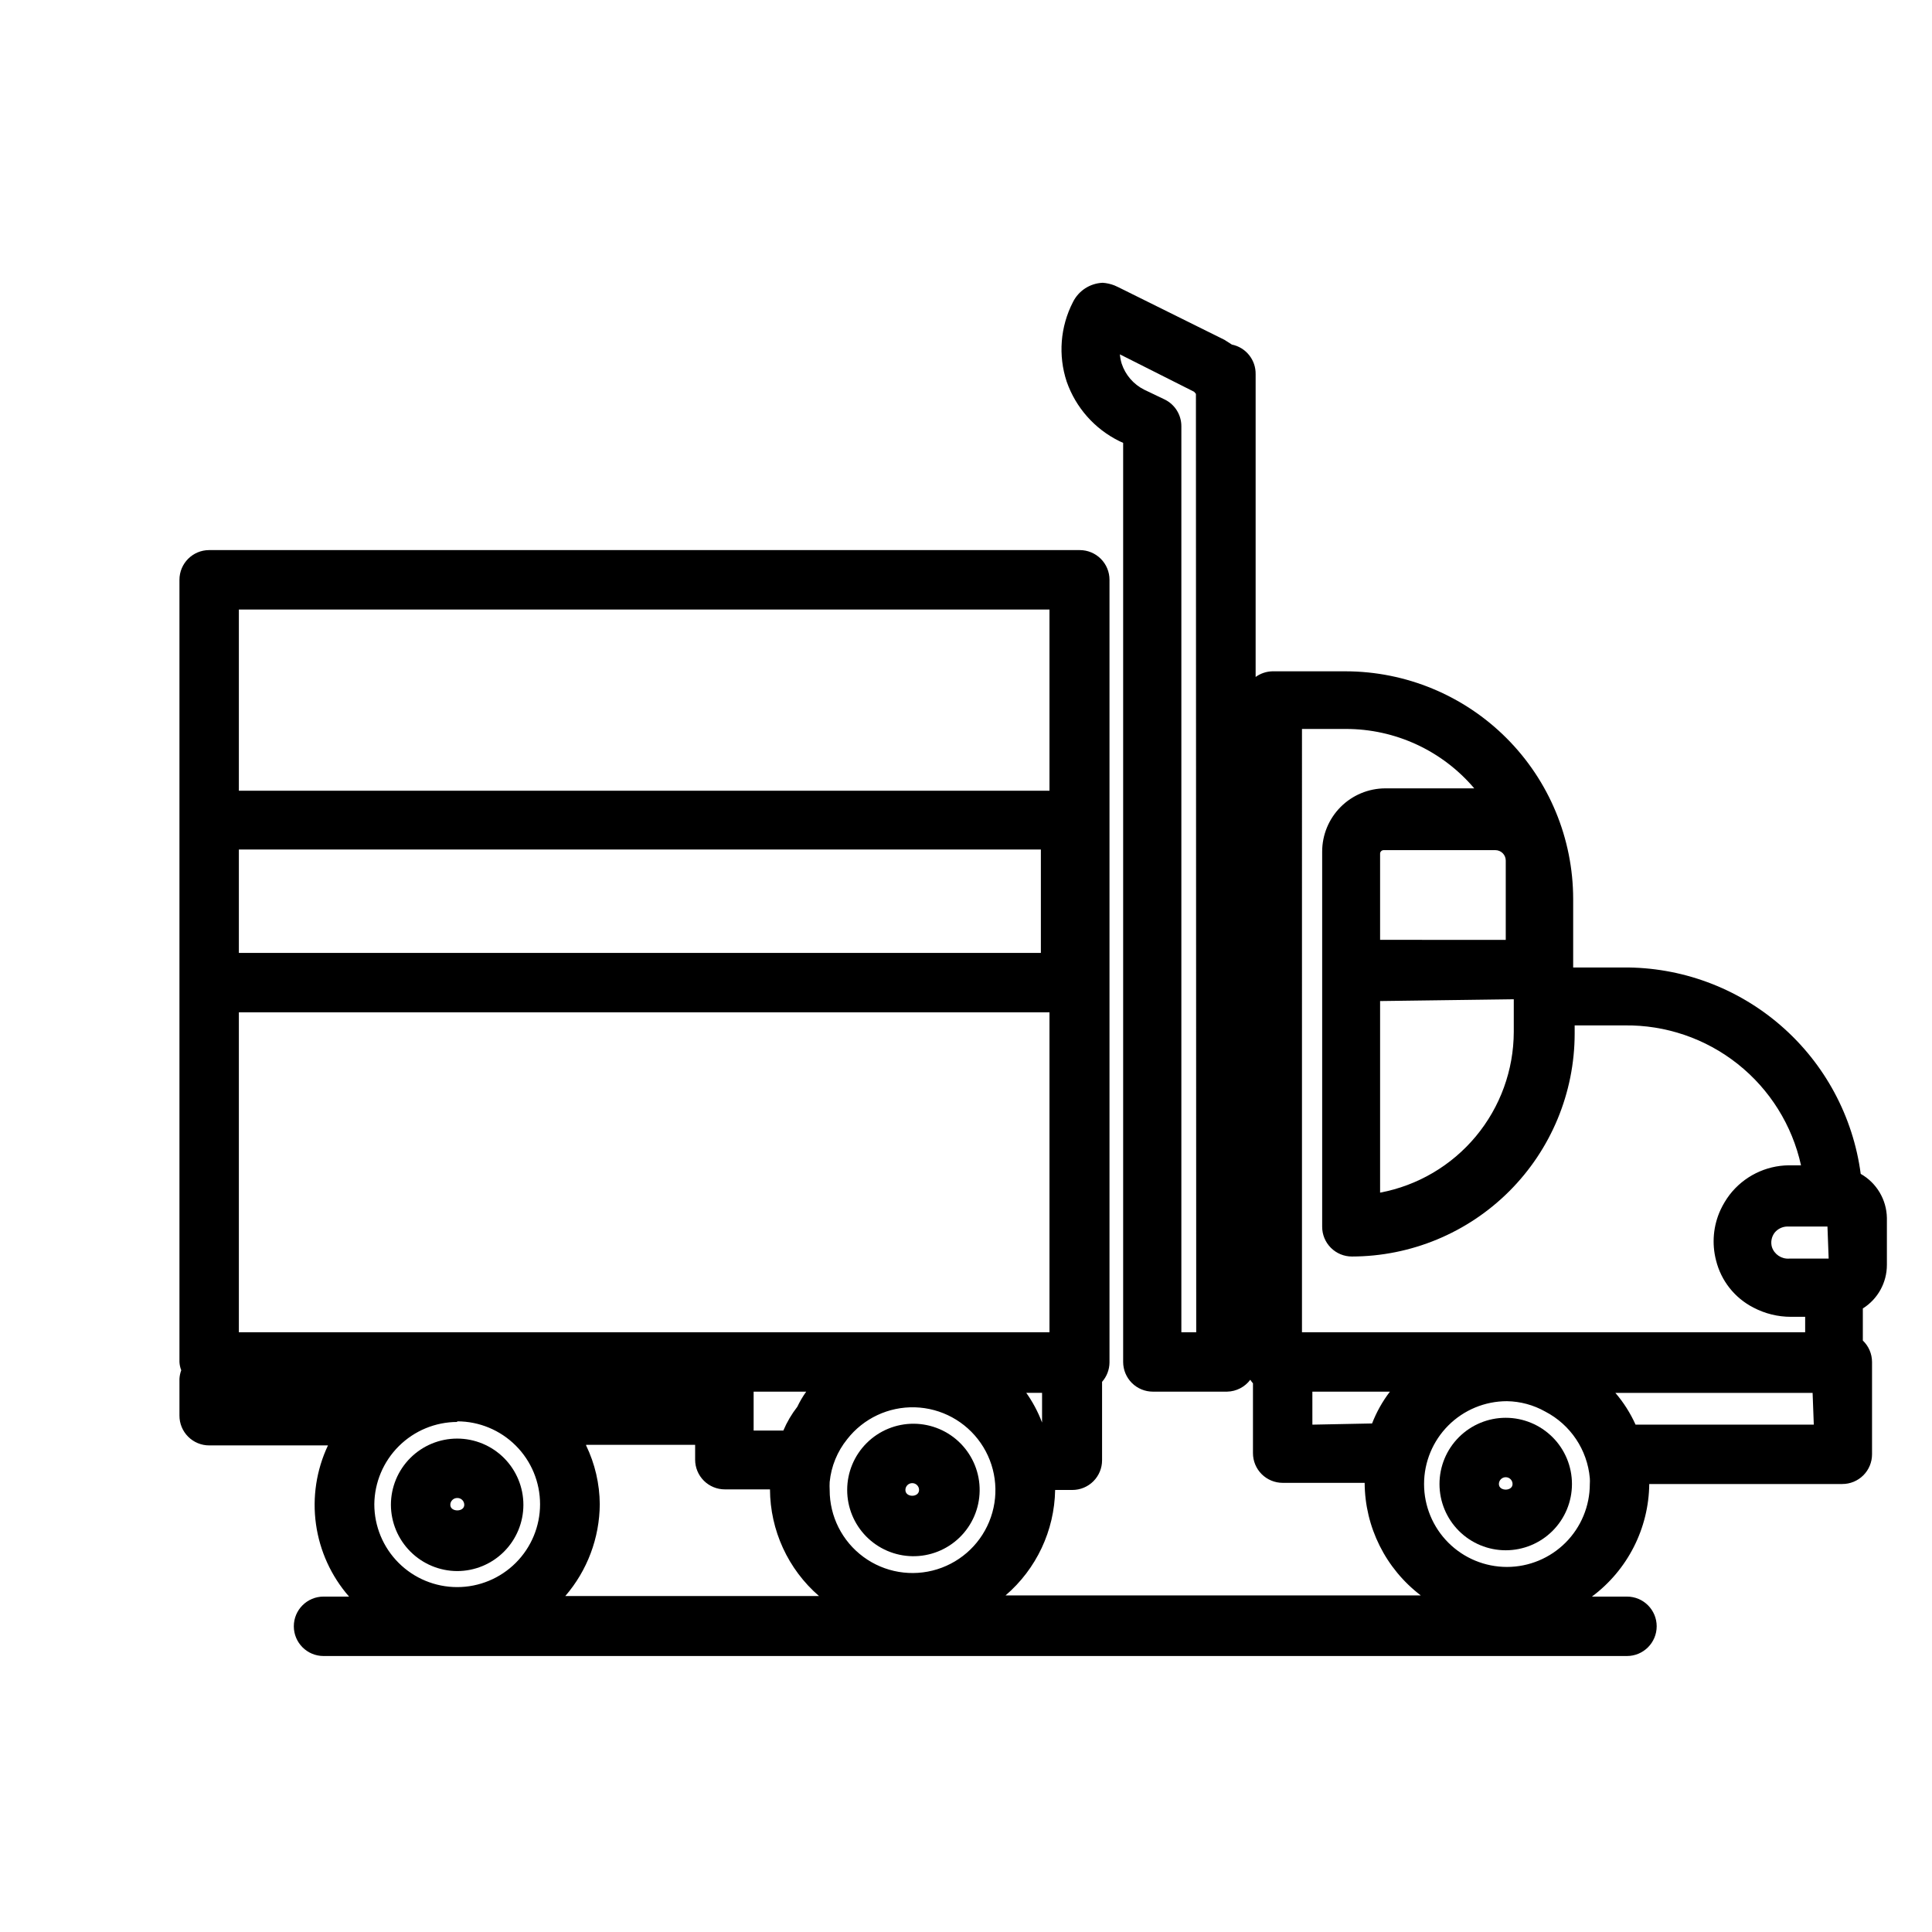<?xml version="1.0" encoding="UTF-8"?>
<!-- Uploaded to: SVG Repo, www.svgrepo.com, Generator: SVG Repo Mixer Tools -->
<svg fill="#000000" width="800px" height="800px" version="1.1" viewBox="144 144 512 512" xmlns="http://www.w3.org/2000/svg">
 <g>
  <path d="m637.11 455.1c-2.019-15.23-9.531-29.199-21.133-39.277-11.598-10.078-26.48-15.566-41.844-15.434h-13.227v-18.184c-0.02-15.984-6.379-31.312-17.684-42.613-11.305-11.305-26.629-17.664-42.617-17.688h-19.441c-1.586 0.043-3.125 0.566-4.41 1.496v-80.215c0.078-3.801-2.574-7.113-6.297-7.871l-1.969-1.258-28.102-13.938-1.023-0.469c-1.008-0.398-2.07-0.637-3.148-0.711-3.363 0.141-6.379 2.102-7.875 5.117-3.363 6.523-3.957 14.129-1.652 21.098 2.406 6.871 7.406 12.523 13.934 15.742l1.023 0.473v243.56c0 2.086 0.832 4.09 2.305 5.566 1.477 1.477 3.481 2.305 5.566 2.305h19.684c2.422-0.051 4.684-1.211 6.137-3.148 0.211 0.332 0.449 0.648 0.711 0.945v18.5c0 2.086 0.828 4.09 2.305 5.566 1.477 1.473 3.481 2.305 5.566 2.305h21.727c0.055 11.715 5.555 22.742 14.879 29.836h-110.05c8.18-7.008 12.965-17.18 13.145-27.949h4.566c2.09 0 4.09-0.828 5.566-2.305 1.477-1.477 2.305-3.477 2.305-5.566v-20.781c1.25-1.414 1.949-3.231 1.969-5.117v-207.43c0-2.09-0.828-4.094-2.305-5.566-1.477-1.477-3.481-2.309-5.566-2.309h-230.73c-4.348 0-7.871 3.527-7.871 7.875v207.27c0.035 0.754 0.195 1.5 0.473 2.203-0.27 0.734-0.43 1.504-0.473 2.281v9.762c0 2.09 0.828 4.09 2.305 5.566 1.477 1.477 3.481 2.309 5.566 2.309h31.488c-3.066 6.496-4.176 13.75-3.18 20.867 0.992 7.117 4.039 13.789 8.77 19.199h-6.769c-4.348 0-7.871 3.523-7.871 7.871 0 4.348 3.523 7.875 7.871 7.875h345.43c4.348 0 7.871-3.527 7.871-7.875 0-4.348-3.523-7.871-7.871-7.871h-9.289c9.441-7.027 15.062-18.062 15.191-29.836h51.168c2.09 0 4.09-0.828 5.566-2.305 1.477-1.477 2.305-3.477 2.305-5.566v-24.48c-0.008-2.144-0.887-4.191-2.438-5.668v-8.504c3.977-2.496 6.387-6.871 6.375-11.57v-12.438c-0.09-4.836-2.723-9.262-6.926-11.652zm-176.1 41.961h-3.938v-240.1c0.008-3.012-1.703-5.762-4.406-7.086l-5.434-2.598c-2.84-1.418-4.992-3.914-5.984-6.926-0.238-0.797-0.398-1.613-0.469-2.441l19.68 9.918 0.473 0.551zm-105.72 19.758c-1.5 1.93-2.746 4.047-3.699 6.297h-7.871v-10.312h13.934c-0.902 1.266-1.691 2.609-2.363 4.016zm8.582 19.918v-0.004c0.406-4.148 2.019-8.09 4.644-11.336 4.297-5.512 10.961-8.645 17.949-8.445 6.984 0.199 13.457 3.715 17.434 9.465 3.977 5.746 4.977 13.047 2.695 19.652-2.277 6.606-7.566 11.734-14.242 13.809-6.672 2.074-13.938 0.852-19.559-3.301-5.625-4.148-8.938-10.727-8.922-17.719-0.039-0.707-0.039-1.414 0-2.125zm51.719-23.617h4.566v7.871c-1.102-2.914-2.582-5.668-4.41-8.188zm-208.29-207.59h214.82v48.02h-214.82zm0 63.605h212.54v27.395h-212.54zm0 43.141 214.82-0.004v84.785h-214.82zm57.859 108.4v-0.004c5.824 0 11.41 2.316 15.527 6.434 4.121 4.117 6.434 9.707 6.434 15.531s-2.312 11.41-6.434 15.527c-4.117 4.121-9.703 6.434-15.527 6.434-5.828 0-11.414-2.312-15.531-6.434-4.121-4.117-6.434-9.703-6.434-15.527 0.062-5.793 2.402-11.328 6.512-15.406 4.109-4.082 9.66-6.379 15.453-6.398zm34.164 6.219h28.891v3.938-0.004c0 2.086 0.828 4.09 2.305 5.566 1.477 1.477 3.477 2.305 5.566 2.305h11.965c0.051 10.852 4.785 21.156 12.988 28.262h-67.227c5.836-6.766 9.074-15.391 9.133-24.324-0.039-5.402-1.277-10.723-3.621-15.586zm245.84-118.08v8.66-0.004c-0.027 10.113-3.582 19.898-10.047 27.672-6.469 7.773-15.441 13.051-25.379 14.918v-50.773zm-2.125-37.234v21.492l-33.301-0.004v-22.75c-0.023-0.262 0.066-0.523 0.246-0.719 0.18-0.195 0.434-0.305 0.699-0.305h29.598c0.73 0 1.434 0.293 1.949 0.809 0.516 0.516 0.805 1.215 0.805 1.949zm-54.004-34.402h11.57c13.129-0.027 25.598 5.731 34.086 15.742h-23.617 0.004c-4.434 0.023-8.68 1.797-11.809 4.941-3.125 3.141-4.883 7.394-4.883 11.828v99.422c0 2.09 0.832 4.09 2.309 5.566 1.477 1.477 3.477 2.309 5.566 2.309 15.648-0.023 30.656-6.25 41.723-17.316 11.066-11.066 17.297-26.074 17.316-41.727v-2.203h13.227-0.004c10.871-0.145 21.461 3.465 29.98 10.219 8.516 6.754 14.445 16.242 16.781 26.859h-3.227c-6.18 0.059-11.988 2.965-15.746 7.871-0.918 1.23-1.707 2.547-2.359 3.938-1.926 4.191-2.344 8.918-1.184 13.383 1.336 5.414 4.953 9.98 9.922 12.516 3.059 1.605 6.461 2.445 9.918 2.441h3.777v4.094h-133.35zm76.281 200.11c0 5.828-2.316 11.414-6.434 15.531-4.121 4.121-9.707 6.434-15.531 6.434-5.824 0-11.41-2.312-15.531-6.434-4.117-4.117-6.43-9.703-6.43-15.531 0-5.824 2.312-11.41 6.43-15.527 4.121-4.121 9.707-6.434 15.531-6.434 3.562 0.055 7.055 1.004 10.156 2.754 6.691 3.473 11.145 10.125 11.809 17.633 0.039 0.523 0.039 1.051 0 1.574zm-73.523-15.742-0.004-8.738h20.547c-1.965 2.57-3.555 5.406-4.723 8.422zm132.88 0h-47.234c-1.371-3.051-3.172-5.887-5.352-8.422h52.27zm3.938-44.004h-10.473c-2.047 0.137-3.926-1.125-4.566-3.07-0.367-1.301-0.105-2.699 0.707-3.781 0.824-1.027 2.066-1.633 3.387-1.652h10.629z"/>
  <path d="m265.15 560.35c4.652 0 9.121-1.848 12.41-5.141 3.293-3.293 5.144-7.758 5.144-12.414s-1.852-9.121-5.144-12.414c-3.289-3.289-7.758-5.141-12.41-5.141-4.656 0-9.121 1.852-12.414 5.141-3.293 3.293-5.141 7.758-5.141 12.414 0.02 4.648 1.875 9.102 5.164 12.391 3.285 3.289 7.738 5.144 12.391 5.164zm0-19.363c0.492-0.023 0.973 0.156 1.328 0.5 0.359 0.34 0.559 0.816 0.559 1.309 0 1.969-3.699 1.969-3.699 0 0-1 0.812-1.809 1.812-1.809z"/>
  <path d="m385.75 556.41c4.672 0.086 9.188-1.699 12.539-4.953 3.356-3.254 5.273-7.711 5.328-12.387 0.059-4.672-1.754-9.176-5.027-12.512-3.273-3.332-7.746-5.223-12.418-5.254-4.672-0.027-9.164 1.809-12.48 5.106-3.316 3.293-5.18 7.773-5.18 12.445-0.004 4.602 1.805 9.02 5.027 12.305 3.227 3.281 7.609 5.168 12.211 5.25zm0-19.363c1 0 1.812 0.809 1.812 1.809 0 2.047-3.621 2.047-3.621 0 0-1 0.809-1.809 1.809-1.809z"/>
  <path d="m543.03 519.73c-4.652 0-9.117 1.852-12.41 5.144-3.293 3.289-5.141 7.754-5.141 12.41s1.848 9.121 5.141 12.414c3.293 3.293 7.758 5.141 12.41 5.141 4.656 0 9.121-1.848 12.414-5.141 3.293-3.293 5.141-7.758 5.141-12.414s-1.848-9.121-5.141-12.41c-3.293-3.293-7.758-5.144-12.414-5.144zm-1.812 17.555h0.004c0-1 0.812-1.809 1.809-1.809 1 0 1.812 0.809 1.812 1.809 0 1.969-3.621 1.969-3.621 0z"/>
 </g>
</svg>